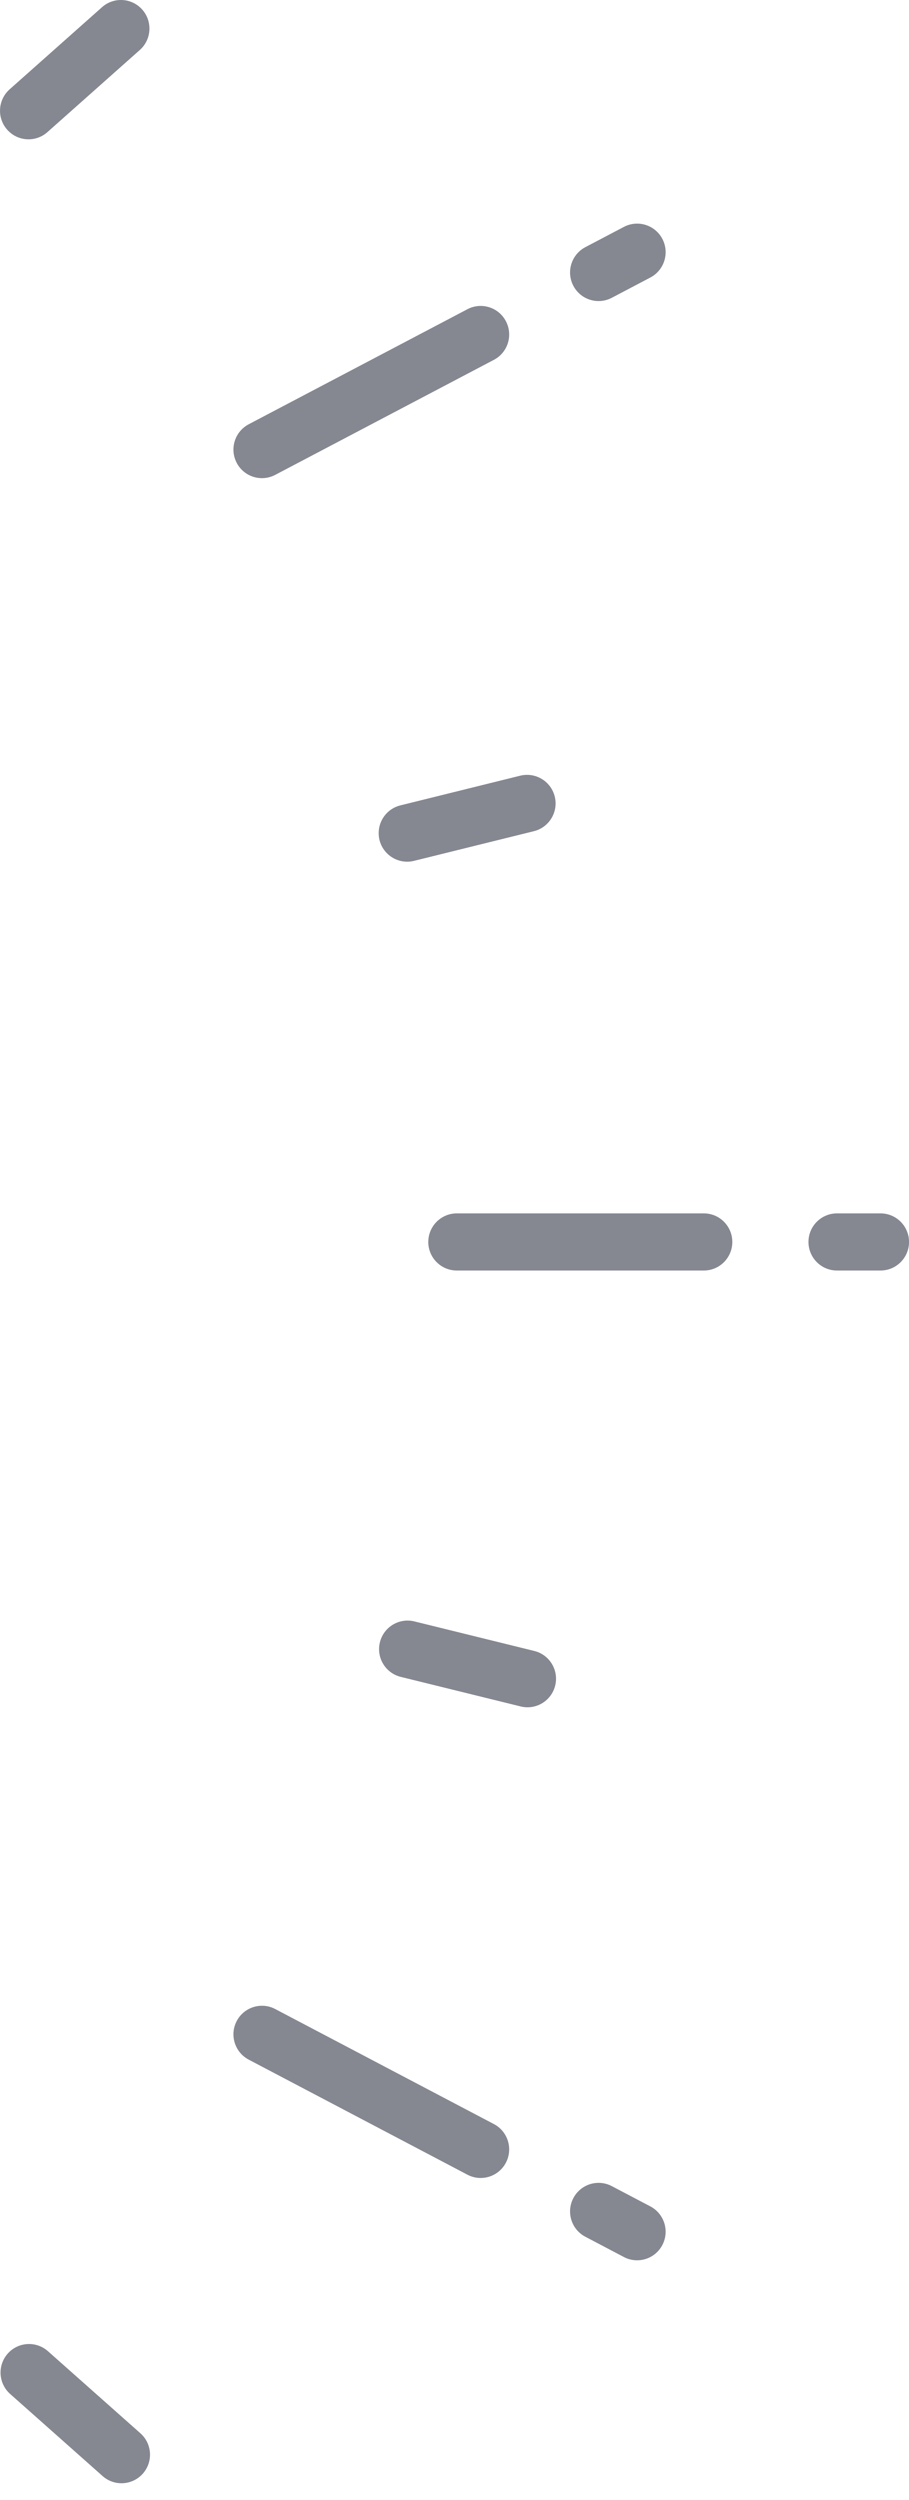 <svg width="40" height="110" viewBox="0 0 40 110" fill="none" xmlns="http://www.w3.org/2000/svg">
<path d="M0.024 104.392C0.024 104.739 0.167 105.086 0.446 105.334L4.515 108.947C5.034 109.407 5.826 109.359 6.286 108.839C6.745 108.32 6.697 107.525 6.179 107.065L2.11 103.453C1.591 102.993 0.799 103.04 0.339 103.56C0.128 103.799 0.024 104.096 0.024 104.393L0.024 104.392Z" fill="#858791"/>
<path d="M0.001 4.873C0.001 5.169 0.104 5.467 0.317 5.707C0.777 6.226 1.569 6.274 2.087 5.813L6.153 2.199C6.672 1.738 6.72 0.943 6.26 0.423C5.8 -0.097 5.007 -0.144 4.489 0.317L0.423 3.931C0.144 4.179 0.001 4.526 0.001 4.873Z" fill="#858791"/>
<path d="M16.663 36.656C16.663 36.756 16.674 36.857 16.699 36.959C16.866 37.633 17.546 38.044 18.218 37.878L23.494 36.572C24.167 36.406 24.577 35.724 24.412 35.05C24.245 34.376 23.566 33.965 22.893 34.13L17.617 35.437C17.046 35.578 16.663 36.091 16.663 36.656Z" fill="#858791"/>
<path d="M16.68 72.564C16.68 73.129 17.063 73.643 17.635 73.783L22.913 75.084C23.585 75.25 24.265 74.838 24.431 74.164C24.596 73.489 24.185 72.808 23.513 72.643L18.235 71.342C17.562 71.176 16.882 71.588 16.717 72.262C16.692 72.363 16.68 72.464 16.68 72.563L16.68 72.564Z" fill="#858791"/>
<path d="M18.846 54.646C18.846 55.34 19.408 55.903 20.101 55.903L30.971 55.903C31.663 55.903 32.225 55.34 32.225 54.646C32.225 53.952 31.663 53.389 30.971 53.389L20.101 53.389C19.409 53.389 18.847 53.952 18.847 54.646L18.846 54.646Z" fill="#858791"/>
<path d="M35.576 54.646C35.576 55.34 36.138 55.903 36.83 55.903L38.746 55.903C39.439 55.903 40.001 55.34 40.001 54.646C40.001 53.952 39.439 53.389 38.746 53.389L36.83 53.389C36.138 53.389 35.576 53.952 35.576 54.646Z" fill="#858791"/>
<path d="M10.272 89.51C10.272 89.963 10.517 90.399 10.944 90.624L20.569 95.687C21.182 96.01 21.941 95.772 22.262 95.158C22.584 94.543 22.348 93.783 21.735 93.46L12.11 88.397C11.497 88.075 10.738 88.312 10.416 88.926C10.318 89.112 10.272 89.313 10.272 89.51Z" fill="#858791"/>
<path d="M25.085 97.302C25.085 97.755 25.329 98.192 25.756 98.416L27.453 99.309C28.066 99.632 28.825 99.394 29.147 98.78C29.469 98.165 29.232 97.405 28.619 97.082L26.922 96.19C26.309 95.867 25.551 96.104 25.229 96.719C25.131 96.905 25.085 97.105 25.085 97.302Z" fill="#858791"/>
<path d="M10.272 19.782C10.272 19.979 10.318 20.179 10.416 20.366C10.738 20.981 11.496 21.217 12.11 20.895L21.735 15.832C22.349 15.509 22.584 14.749 22.262 14.134C21.94 13.519 21.182 13.283 20.569 13.605L10.944 18.668C10.516 18.893 10.272 19.331 10.272 19.782Z" fill="#858791"/>
<path d="M25.085 11.99C25.085 12.187 25.131 12.387 25.229 12.574C25.551 13.189 26.309 13.425 26.922 13.103L28.619 12.21C29.233 11.887 29.469 11.127 29.147 10.512C28.825 9.897 28.066 9.661 27.453 9.984L25.756 10.876C25.329 11.101 25.085 11.539 25.085 11.99Z" fill="#858791"/>
</svg>
